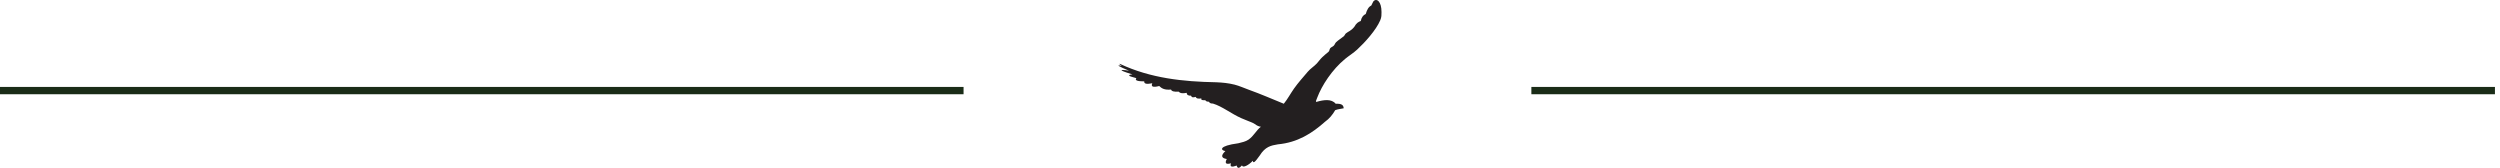 <svg xmlns="http://www.w3.org/2000/svg" width="342" height="23" viewBox="0 0 342 23" fill="none"><line x1="131.815" y1="12.392" y2="12.392" stroke="#1A2C17"></line><line x1="341.308" y1="12.392" x2="209.492" y2="12.392" stroke="#1A2C17"></line><path fill-rule="evenodd" clip-rule="evenodd" d="M188.82 2.773C189.006 2.329 188.989 2.013 188.991 1.653C188.997 0.176 188.293 -0.33 187.864 0.209C187.771 0.394 187.678 0.58 187.586 0.764C187.242 0.912 187.002 1.321 186.834 1.91C186.5 2.058 186.258 2.355 186.151 2.874C185.835 2.984 185.541 3.165 185.264 3.678C184.791 4.255 184.463 4.281 184.114 4.575C184.016 4.657 183.931 4.878 183.833 4.959C183.514 5.222 183.064 5.496 182.783 5.77C182.624 5.923 182.62 6.07 182.477 6.228C182.362 6.368 182.098 6.453 181.983 6.588C181.853 6.741 181.894 6.965 181.738 7.087C181.444 7.323 181.161 7.568 180.891 7.82C180.605 8.088 180.414 8.386 180.152 8.669C179.776 9.077 179.261 9.386 178.903 9.812C178.26 10.578 177.592 11.307 177.015 12.125C176.543 12.796 176.139 13.563 175.624 14.192C174.004 13.533 172.444 12.851 170.89 12.297C170.227 12.059 169.551 11.747 168.893 11.58C168.048 11.367 167.224 11.288 166.372 11.254C161.847 11.172 157.405 10.702 153.255 8.759C153.054 8.665 153.105 8.793 153.453 9.019C152.49 8.796 153.175 9.139 154.449 9.668C153.609 9.542 153.287 9.537 153.486 9.669C153.69 9.806 154.627 10.084 154.918 10.177C154.701 10.19 154.446 10.212 154.478 10.342C154.496 10.411 154.753 10.514 155.458 10.692C155.176 11.02 155.69 11.13 156.537 11.132C156.479 11.498 156.928 11.529 157.636 11.387C157.415 11.863 157.73 11.99 158.58 11.767C158.897 12.075 159.286 12.336 160.198 12.251C160.271 12.487 160.621 12.583 161.253 12.538C161.446 12.786 161.844 12.796 162.334 12.699C162.353 12.979 162.553 13.108 162.931 13.087C163.007 13.325 163.218 13.379 163.561 13.249C163.689 13.528 164.006 13.514 164.351 13.46C164.252 13.707 164.546 13.724 164.898 13.709C164.933 13.84 165.096 13.911 165.387 13.92C165.463 14.111 165.669 14.171 165.933 14.169C167.227 14.564 168.423 15.556 169.825 16.173C170.078 16.276 170.331 16.381 170.583 16.485C170.968 16.663 171.349 16.752 171.647 16.965C171.97 17.195 172.186 17.3 172.49 17.336C171.835 17.846 171.525 18.599 170.79 19.105C170.408 19.366 169.909 19.474 169.402 19.598C166.627 19.969 166.988 20.572 167.632 20.668C167.03 21.233 167.006 21.624 167.824 21.754C167.516 22.337 167.709 22.531 168.405 22.338C168.203 22.841 168.519 22.896 169.187 22.647C169.271 23.07 169.514 23.063 169.911 22.623C170.002 23.034 170.851 22.582 171.381 21.991C171.443 22.387 171.654 22.222 172.332 21.275C173.076 20.072 173.851 19.903 174.823 19.744C177.5 19.5 179.485 18.238 181.256 16.662C181.856 16.239 182.3 15.69 182.656 15.07C183.042 14.917 183.508 14.891 183.816 14.814C183.785 14.343 183.518 14.168 182.72 14.191C182.153 13.507 181.117 13.639 180.073 13.943C179.96 13.878 180.046 13.764 180.196 13.363C180.821 11.696 182.228 9.523 184.013 8.057C184.529 7.634 185.165 7.238 185.66 6.782C186.736 5.791 188.248 4.114 188.818 2.774L188.82 2.773Z" fill="#231F20"></path></svg>